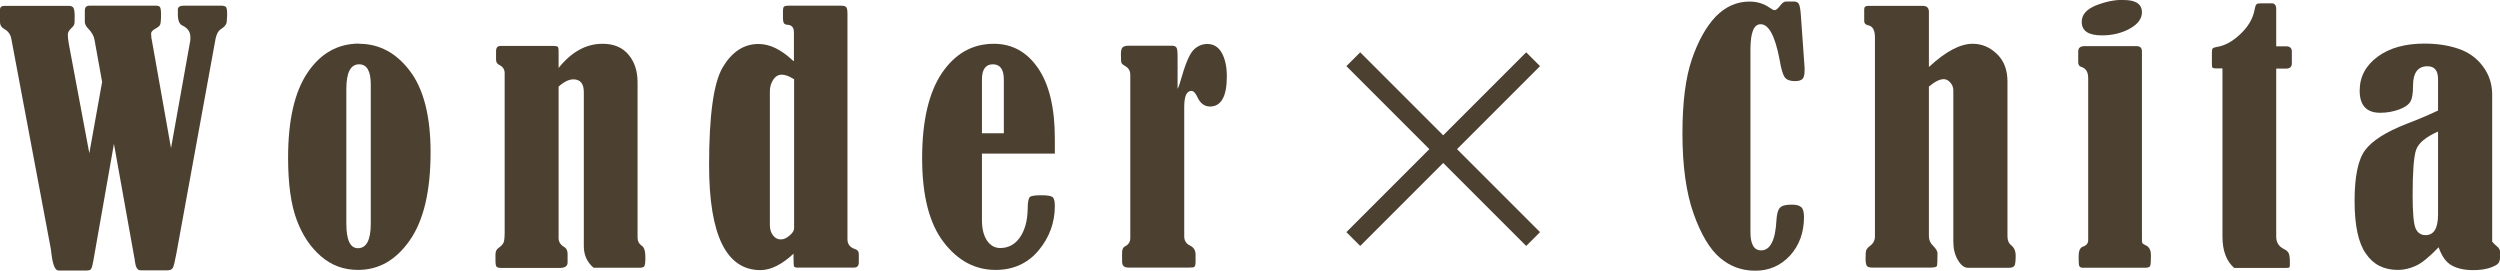 <?xml version="1.0" encoding="UTF-8"?><svg id="_レイヤー_2" xmlns="http://www.w3.org/2000/svg" viewBox="0 0 127.91 13.85"><defs><style>.cls-1{fill:#4c4031;}.cls-2{fill:none;stroke:#4c4031;stroke-miterlimit:10;}</style></defs><g id="_コンテンツ"><path class="cls-1" d="m5.23,4.22l-.39-2.16c-.03-.21-.14-.4-.32-.59-.12-.12-.18-.24-.18-.35v-.58c0-.17.08-.25.24-.25h3.4c.11,0,.18.03.21.08.03.05.05.18.05.37,0,.29-.02.47-.05.53-.03.06-.1.12-.21.18-.17.09-.25.18-.25.27,0,.12.02.29.07.51l.95,5.35.99-5.53c0-.06,0-.11,0-.17,0-.25-.14-.45-.42-.58-.14-.07-.22-.25-.22-.56,0-.08,0-.14,0-.17v-.08c0-.13.1-.2.3-.2h1.9c.13,0,.22.02.26.07.04.05.06.15.06.3,0,.05,0,.1,0,.15l-.02.32c-.02.13-.11.24-.27.34s-.25.27-.3.51l-2,10.96c-.08.43-.14.69-.19.77-.05.08-.14.12-.27.12h-1.39c-.15,0-.24-.16-.28-.47,0-.06-.01-.11-.02-.14l-1.05-5.86-1.05,5.96c-.04.24-.08.38-.12.44s-.12.08-.22.08h-1.45c-.17,0-.29-.29-.36-.87-.01-.1-.02-.19-.03-.24L.58,1.99c-.04-.23-.16-.39-.35-.5-.15-.08-.23-.2-.23-.37V.49c0-.13.08-.19.23-.19h3.29c.11,0,.19.03.23.09.04.06.07.19.07.4,0,.24,0,.39-.02.45-.02.06-.07.13-.16.21-.11.11-.17.21-.17.32,0,.13.02.29.05.47l1.05,5.6.65-3.62Z"/><path class="cls-1" d="m18.37,2.24c1.04,0,1.91.47,2.61,1.4.7.93,1.05,2.32,1.05,4.15,0,1.98-.35,3.48-1.06,4.5-.71,1.02-1.59,1.52-2.65,1.52-.73,0-1.36-.23-1.9-.7s-.95-1.08-1.24-1.86c-.29-.77-.44-1.83-.44-3.18,0-1.92.33-3.37,1-4.36.67-.99,1.55-1.48,2.64-1.48Zm.6,2.08c0-.69-.2-1.03-.6-1.03-.43,0-.65.42-.65,1.26v6.9c0,.83.2,1.25.59,1.25.44,0,.66-.42.66-1.25v-7.13Z"/><path class="cls-1" d="m28.57,3.49c.66-.83,1.41-1.25,2.26-1.25.58,0,1.02.19,1.33.56.31.37.46.84.46,1.41v7.95c0,.18.07.31.21.41.13.08.19.28.19.6,0,.25-.02.41-.06.46-.04.05-.13.07-.26.07h-2.33c-.33-.28-.5-.65-.5-1.1v-7.89c0-.43-.18-.65-.53-.65-.23,0-.48.12-.76.37v7.75c0,.2.1.35.29.46.12.07.17.19.17.37v.42c0,.19-.14.28-.41.28h-2.95c-.14,0-.24-.02-.27-.06-.04-.04-.06-.14-.06-.31v-.31c0-.16.05-.27.15-.34.13-.09.22-.18.26-.27.04-.08.06-.27.06-.55V3.74c0-.19-.09-.33-.28-.42-.1-.05-.16-.14-.16-.27v-.44c0-.17.08-.26.23-.26h2.71c.12,0,.19.02.22.05s.04.1.04.21v.87Z"/><path class="cls-1" d="m40.62,3.11v-1.45c0-.24-.1-.37-.3-.39-.1,0-.17-.03-.21-.08-.03-.05-.05-.14-.05-.29v-.32c0-.13.02-.21.05-.24.04-.03.12-.05.25-.05h2.65c.15,0,.24.02.29.08.04.05.06.16.06.34v11.54c0,.24.13.41.38.49.13.04.2.12.2.26v.42c0,.18-.08.27-.24.27h-2.9c-.09,0-.15-.02-.17-.05-.02-.04-.03-.18-.03-.44,0-.05,0-.12,0-.22-.6.56-1.17.84-1.69.84-1.75,0-2.63-1.79-2.63-5.37,0-2.55.23-4.22.7-5.01.47-.79,1.08-1.19,1.83-1.19.58,0,1.17.29,1.78.87Zm0,.94c-.25-.16-.46-.23-.62-.23-.18,0-.33.09-.44.26-.11.17-.17.37-.17.58v6.86c0,.2.05.38.16.52.1.14.24.21.4.21.15,0,.3-.07.45-.2.15-.13.23-.25.23-.37v-7.64Z"/><path class="cls-1" d="m50.24,7.86v3.4c0,.45.09.8.26,1.05.17.25.4.38.67.38.42,0,.76-.18,1.01-.54.25-.36.39-.84.4-1.46,0-.33.04-.53.1-.6.06-.07.26-.1.6-.1.3,0,.49.03.57.09.08.06.12.21.12.46,0,.85-.28,1.61-.83,2.27s-1.29,1-2.2,1c-1.05,0-1.93-.47-2.66-1.42-.73-.95-1.1-2.38-1.1-4.29s.34-3.36,1.01-4.36c.68-1,1.56-1.5,2.66-1.5.94,0,1.7.42,2.27,1.26s.85,2.04.85,3.59v.77h-3.73Zm1.12-1.04v-2.75c0-.52-.19-.78-.56-.78s-.56.26-.56.78v2.75h1.12Z"/><path class="cls-1" d="m60.24,4.57c.07-.13.15-.37.24-.7.21-.72.42-1.17.62-1.35.2-.18.42-.27.67-.27.33,0,.58.16.75.47.17.32.25.71.25,1.19,0,1.02-.29,1.54-.86,1.54-.29,0-.51-.17-.66-.51-.09-.19-.19-.29-.29-.29-.25,0-.37.27-.37.82v6.63c0,.21.1.37.29.46.19.09.29.25.29.46v.37c0,.13-.02.22-.05.25-.03.04-.12.05-.26.05h-3.13c-.22,0-.32-.1-.32-.31v-.46c0-.15.05-.26.14-.31.19-.09.28-.24.28-.43V3.83c0-.19-.07-.32-.2-.41-.14-.08-.23-.15-.25-.2s-.03-.19-.03-.43c0-.2.03-.32.09-.37.06-.05.16-.08.29-.08h2.24c.1,0,.18.03.22.09.04.06.06.2.06.42v1.7Z"/><path class="cls-1" d="m91.38.08h.43c.1,0,.17.04.22.11.05.08.09.28.11.6l.19,2.67c0,.05,0,.11,0,.16,0,.19-.03.33-.1.41-.07.08-.2.12-.4.12-.24,0-.41-.06-.51-.19s-.19-.43-.27-.91c-.23-1.21-.55-1.81-.97-1.81-.35,0-.52.43-.52,1.3v9.34c0,.62.18.93.55.93.46,0,.73-.52.78-1.55.02-.3.07-.51.17-.62.1-.12.3-.17.61-.17.23,0,.39.04.49.13.09.08.14.25.14.5,0,.79-.24,1.45-.71,1.97-.48.52-1.07.78-1.78.78s-1.29-.22-1.81-.66c-.52-.44-.97-1.19-1.35-2.26-.38-1.07-.57-2.44-.57-4.11,0-1.58.16-2.84.48-3.78.32-.94.73-1.67,1.22-2.19.5-.51,1.07-.77,1.73-.77.4,0,.74.11,1.04.32.11.08.19.12.25.12.07,0,.16-.08.28-.23.1-.14.2-.21.29-.21Z"/><path class="cls-1" d="m98.7,3.42c.85-.79,1.59-1.18,2.23-1.18.48,0,.89.18,1.25.53s.53.82.53,1.4v7.92c0,.2.06.35.17.44.17.13.25.31.25.55,0,.27-.02.43-.06.51-.04.07-.13.11-.27.11h-2.12c-.18,0-.35-.13-.51-.4s-.23-.58-.23-.95v-7.73c0-.14-.05-.28-.15-.39-.1-.12-.21-.18-.34-.18-.21,0-.46.13-.76.38v7.66c0,.18.07.35.22.49.15.15.22.28.22.38,0,.38-.01.6-.03.65-.02.05-.13.08-.32.08h-3c-.13,0-.21-.03-.26-.08-.04-.05-.07-.17-.07-.37,0-.24.01-.39.04-.45.03-.06.09-.14.2-.22.16-.12.24-.28.24-.48V1.91c0-.37-.12-.58-.36-.62-.13-.03-.19-.1-.19-.22V.47c0-.12.07-.17.21-.17h2.79c.2,0,.31.1.31.3v2.82Z"/><path class="cls-1" d="m106.33,3.18v-.55c0-.18.11-.27.33-.27h2.65c.19,0,.28.09.28.27v9.54c0,.13,0,.22.02.26.02.04.07.07.15.11.2.08.29.25.29.52,0,.3-.01.49-.04.55-.03.06-.12.09-.27.09h-3.21c-.08-.01-.13-.05-.15-.1-.02-.06-.03-.21-.03-.46,0-.3.07-.47.22-.52.18-.06.27-.17.27-.33V4c0-.32-.12-.51-.36-.58-.1-.03-.15-.11-.15-.24Zm2.32-3.18c.63,0,.94.21.94.63,0,.33-.21.61-.63.84-.42.23-.89.34-1.42.34-.69,0-1.03-.23-1.03-.69,0-.37.24-.64.72-.84.48-.19.95-.29,1.42-.29Z"/><path class="cls-1" d="m113.71,3.5h-.32c-.09,0-.15-.01-.18-.03-.03-.02-.04-.08-.04-.18v-.6c0-.11.01-.18.04-.21.02-.03.1-.06.22-.08.4-.06.8-.28,1.2-.66s.64-.79.72-1.23c.03-.16.06-.25.1-.29.04-.04.13-.05.25-.05h.54c.14,0,.22.1.22.29v1.91h.51c.19,0,.29.09.29.27v.6c0,.18-.1.27-.29.27h-.51v8.6c0,.29.13.5.39.63.13.06.21.13.25.22s.06.25.06.48c0,.14,0,.22-.03.24-.02.02-.09.03-.2.03h-2.62c-.4-.35-.6-.89-.6-1.6V3.5Z"/><path class="cls-1" d="m124.74,5.65v-1.6c0-.44-.18-.66-.54-.66-.49,0-.74.33-.74,1,0,.38-.04.64-.13.8-.09.16-.28.3-.58.41-.3.11-.62.17-.97.17-.7,0-1.05-.38-1.05-1.13,0-.71.31-1.29.92-1.74.61-.45,1.41-.67,2.4-.67.65,0,1.23.09,1.75.27.52.18.93.48,1.24.9.31.42.46.88.47,1.39v7.57s.09.12.25.25c.11.08.17.21.17.37,0,.22-.03.38-.09.47-.06.09-.21.17-.44.25-.23.08-.53.12-.88.12-.43,0-.79-.08-1.08-.24-.29-.16-.51-.47-.67-.93-.48.5-.87.82-1.17.95-.3.14-.61.21-.92.21-.7,0-1.25-.27-1.63-.83-.39-.55-.58-1.45-.58-2.7,0-1.25.18-2.12.54-2.6.36-.48,1.06-.93,2.11-1.34.66-.25,1.21-.49,1.65-.7Zm0,1.08c-.63.28-1,.59-1.12.93-.12.34-.18,1.12-.18,2.33,0,.89.05,1.45.15,1.69.1.23.27.35.51.35.43,0,.64-.35.64-1.06v-4.24Z"/><line class="cls-2" x1="69.24" y1="3.03" x2="78.44" y2="12.23"/><line class="cls-2" x1="69.24" y1="12.23" x2="78.44" y2="3.03"/></g></svg>